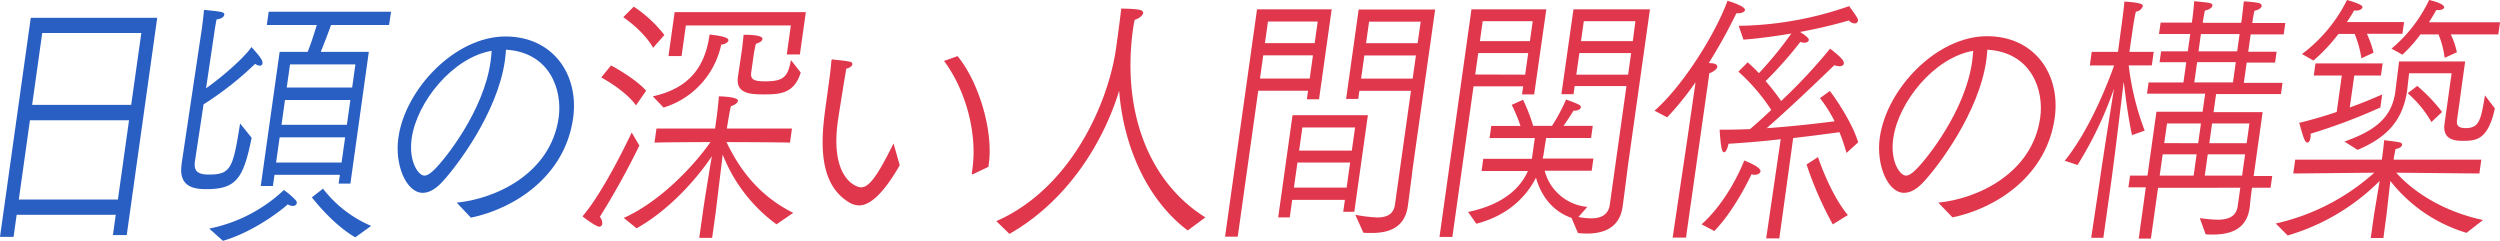 <svg id="レイヤー_1" data-name="レイヤー 1" xmlns="http://www.w3.org/2000/svg" viewBox="0 0 616.85 59.42"><defs><style>.cls-1{fill:#295fc3;}.cls-2{fill:#e0374c;}</style></defs><path class="cls-1" d="M7.59,4.4h31.2L31.27,58H27.86l.7-5H4.11l-.76,5.45H0Zm21.5,44.84,2.75-19.57H7.39L4.64,49.24Zm3.28-23.37,2.5-17.73H10.42L7.93,25.87Z"/><path class="cls-1" d="M49.78,7.22s.34-2.43.56-4.79c4.35.46,5.06.52,5,1.18s-1,1.12-1.9,1.18c-.33,1.58-.52,3-.52,3l-2.08,14c4.9-3.48,9.84-8.07,11.2-10.18,2.18,2.37,2.82,3.35,2.73,4a.64.64,0,0,1-.7.59,2,2,0,0,1-1.11-.46,78.9,78.9,0,0,1-12.73,10L48.1,39.79c-.27,2,.21,3.28,3.39,3.28,5.53,0,6-1.58,7.75-12.61L62.09,34c-2,9.78-3.62,12.67-11.1,12.67-2.91,0-7-.39-6.18-6.11l0-.13ZM51.63,56.4a37.6,37.6,0,0,0,18.42-9.52,20.48,20.48,0,0,1,2.89,2.49.9.9,0,0,1,.28.72c0,.4-.43.73-1,.73a2.66,2.66,0,0,1-1.22-.4c-1.48,1.38-8.44,6.83-16,9ZM69,12.8H75.9c.93-2.23,1.76-5,2.27-6.63H65.83l.47-3.28H96.49L96,6.17H81.69C81.14,7.68,80,10.7,79.14,12.8H91L86.46,45.3H83.55l.31-2.17H67.73l-.39,2.76h-3ZM84.28,40.11l.88-6.23H69l-.88,6.23Zm1.31-9.32.86-6.11H70.32l-.86,6.11Zm1.3-9.19.8-5.71H71.56l-.81,5.71ZM79.7,46.55a29.61,29.61,0,0,0,11.88,9.19l-3.92,2.82c-5.52-3.21-9.86-8.86-10.72-9.85Z"/><path class="cls-1" d="M112.69,50c9.51-.92,23.21-7.09,25.16-21,.94-6.69-2.09-16.08-13-16.74-.07.86-.13,1.71-.26,2.63-1.82,12.93-11.94,26.2-15.36,29.87-1.78,2-3.47,2.82-4.92,2.82-4.07,0-7-6.95-6-13.65C100,21.93,112.32,9,124.71,9c11.78,0,18.21,9.46,16.7,20.16-2,14.25-14.29,22.26-25.22,24.55ZM101.58,34.14c-.82,5.84,1.73,9.19,3.12,9.19.67,0,1.46-.46,2.5-1.51,2.52-2.43,12.13-14.38,13.84-26.59.13-.92.21-1.84.27-2.69C111.7,14.18,102.85,25.15,101.58,34.14Z"/><path class="cls-2" d="M157.76,35.91A192.24,192.24,0,0,1,148,53.51a2.38,2.38,0,0,1,.6,1.7.78.78,0,0,1-.77.73c-.28,0-1.59-.59-4.11-2.56C148.5,47.8,154,36.63,155.87,32.7Zm-7-19.76c.94.46,6.27,3.48,8.67,6.24L156.92,26c-2.42-3.42-7.49-6.3-8.57-6.89Zm5.61-14.51a31.29,31.29,0,0,1,7.56,7l-2.78,3.15c-2.19-3.87-6.4-6.89-7.37-7.55Zm-2.47,52.13C163,49.7,171.25,40.84,175.3,35.06c-4.75,0-12.29.06-13.81.13l.49-3.48h14.46l.43-3.09s.37-3,.51-4.85c.45,0,4.84.13,4.7,1.11-.07.53-.93,1.12-1.74,1.32-.27,1.11-.61,3.15-.61,3.15l-.39,2.36h16.07l-.49,3.48c-1.72-.07-10.58-.13-15.66-.13,3,6.3,7.75,13.13,16.47,17.46l-4.14,2.83a39,39,0,0,1-13.27-17.21l-1.75,14.45-.86,6.1h-3.18l.89-6.3c.43-3.08,1.6-10.18,2.22-13.85-3.19,4.86-10.09,13.06-18.57,17.79Zm7.18-30c8.64-1.91,12.85-6.9,14-15.24,4.62.46,4.69,1.19,4.65,1.45-.07.46-.87,1-1.77,1a20.72,20.72,0,0,1-14.24,15.56ZM166.46,3h32.37l-1.47,10.44h-3.23l1-7.16h-25.9l-1.06,7.55h-3.23Zm16.64,9.06.38-3.48c4.63,0,4.69.79,4.65,1.05-.06.46-.56.85-1.62,1.18-.23.86-.5,2.43-.5,2.43l-.64,4.53c-.25,1.77.46,2.3,3.42,2.3,4.52,0,5.61-1.05,6.37-5.25l2.41,3.08c-1.65,5.39-5.39,5.39-9.4,5.39-3.46,0-6.65-.4-6.09-4.34Z"/><path class="cls-2" d="M222,40.77c-4.59,8-7.82,9.91-10.05,9.91a5,5,0,0,1-2.61-.85c-7.5-4.66-6.8-15.16-5.65-23.37s1.33-9.85,1.43-11.36c.06-.39.18-.46.29-.46a1.68,1.68,0,0,0,.27.07s2.86.26,4.05.52c.39.07.63.33.58.66s-.51.85-1.49,1.05c-.46,2.49-1.94,11.88-2.07,12.8-2,14.18,4.43,16.48,5.72,16.48,2.06,0,4.17-3.09,8-10.83Zm18.17,2.17a.36.36,0,0,1-.23.06c-.12,0-.16-.06-.14-.26l0-.13.13-.92c1.27-9-1.76-19.63-7-26.66l3.34-1.18c5.2,6.31,8.86,18.39,7.71,26.59l-.1.73Z"/><path class="cls-2" d="M245.83,54.56c18.56-8.14,27.68-29.35,29.55-42.68.71-5.05,1.13-8.4,1.27-9.78.71.07,2.34,0,4.2.26.93.13,1.28.46,1.21.92S281,4.66,280,4.86a12.46,12.46,0,0,0-.33,1.57l-.09.59c-2.76,19.64,3.32,37.56,17.84,46.62l-4.36,3.22C283,49.31,277.18,36,276.14,22.39c-3.83,12.54-12.56,27.05-27.07,35.32Z"/><path class="cls-2" d="M310.16,2.3h18.42l-3.12,22.19h-3l.29-2.1H310.46l-5.06,36h-3.13Zm13,17.07.8-5.71H311.69l-.8,5.71Zm1.22-8.73.75-5.32H312.86l-.75,5.32Zm-5.46,17.79h18.59l-3.35,23.83h-2.73l.41-2.95h-13l-.61,4.33h-2.85Zm13.35,17.86.86-6.18h-13l-.87,6.18Zm1.28-9.13.8-5.71h-13l-.81,5.71ZM334.41,53a38,38,0,0,0,5.37.66c2.18,0,4.06-.66,4.41-3.15l3.95-28.1H335.41l-.27,2h-3l3.1-22.06h18.87L348.64,41s-.82,6.63-1.27,9.85c-.78,5.58-5.06,6.63-8.86,6.63-.72,0-1.45,0-2.11-.06Zm14.15-33.61.81-5.71H336.64l-.8,5.71Zm1.23-8.73.75-5.32H337.81l-.75,5.32Z"/><path class="cls-2" d="M363.07,2.3h18.47l-3,21h-3l.29-2H363.58l-5.22,37.16h-3.18Zm-.83,50c8.8-1.84,12.95-6,14.76-10.11H365.56l.42-3h12l.72-5.12H367.53l.43-3h7.2A39.69,39.69,0,0,0,373,25.87l2.8-1.25a44.43,44.43,0,0,1,2.5,6.43h4.64a46,46,0,0,0,3.48-6.5c3,1.12,3.71,1.38,3.64,1.91s-.79.85-1.57.85h-.23c-.14.2-1.3,2.1-2.48,3.74H393l-.42,3H381.49c-.1.73-.43,2.63-.63,4.07l-.21,1h12.51l-.42,3H381.13a12,12,0,0,0,10.53,8.93l-2.2,2.49a16.07,16.07,0,0,0,3.14.33c2.23,0,4.23-.72,4.6-3.35l4.11-29.28H388.53l-.27,2h-3L388.24,2.3h18.87L401.66,41s-.85,6.83-1.3,10c-.76,5.45-5,6.63-8.86,6.63-.72,0-1.49-.07-2.15-.13l-1.6-3.74c-5.75-2-7.95-7-8.76-9.92-2.24,4.4-6.61,9.26-14.72,11.36Zm14.08-33.88.75-5.32H364.74L364,18.38Zm1.17-8.27.69-4.92H365.84l-.69,4.92Zm24.23,8.27.75-5.32H389.69l-.75,5.32Zm1.16-8.27.64-4.92H390.79l-.69,4.92Z"/><path class="cls-2" d="M416.29,34.6l2.07-14.31a74.43,74.43,0,0,1-7,8.66l-3.12-1.64c7.19-6.3,15.15-19.23,18-27.11.27.06,4.45,1.31,4.31,2.29-.07.46-.84.79-1.73.79h-.39a133.32,133.32,0,0,1-6.81,12.28c.5,0,.83.07,1,.07.87.13,1.15.52,1.1.91s-.84,1.19-1.95,1.51L416,58.63h-3.29Zm3.56,20.75c6.39-5.72,9.92-14.18,10.53-15.76.95.39,4.17,1.71,4,2.69-.06.46-.67.85-1.46.85a3.27,3.27,0,0,1-.76-.13s-4,8.73-9.17,14Zm19.52-21c-4,.46-8.49.86-12.88,1.12-.22,1.18-.69,2.1-1.08,2.1-.56,0-.83-1.25-1.11-5.58h1.95c1.79,0,3.64-.07,5.55-.13,1.77-1.51,3.5-3.09,5.24-4.73a46.88,46.88,0,0,0-8.11-9.45l2.28-2.3A36.21,36.21,0,0,1,434,18.05a93,93,0,0,0,8-9.78c-3.54.59-7.53,1.18-11.82,1.51L429,6.37a85.67,85.67,0,0,0,27.26-4.86c2,2.76,2.23,3.15,2.17,3.61a.78.78,0,0,1-.82.66,2,2,0,0,1-1.41-.73,122.23,122.23,0,0,1-12.06,2.83c.31.2,2.26,1.38,2.17,2-.05.33-.43.66-1.1.66a3.07,3.07,0,0,1-1-.2A94.59,94.59,0,0,1,435.65,20a57.23,57.23,0,0,1,3.83,4.92A133.63,133.63,0,0,0,451.56,12c2.72,2.11,3.48,3,3.39,3.68-.05.39-.43.66-1.1.66a3.24,3.24,0,0,1-1.24-.27s-9,8.8-16.7,15.56c6.48-.45,12.67-1.18,16.76-1.7a33,33,0,0,0-3.61-5.71l2.43-1.78c.81,1,5.34,7.29,7,12.67l-2.88,2.63a48.49,48.49,0,0,0-1.74-5.12c-1.93.26-6.2.85-11.42,1.44l-3.42,24.76h-3.24Zm9.21,4.4c.58,1.84,3.49,9.72,7.36,14.31l-3.72,2.3a87.82,87.82,0,0,1-6.47-14.77Z"/><path class="cls-2" d="M478.25,50c9.51-.92,23.21-7.09,25.16-21,.94-6.69-2.09-16.08-13.05-16.74-.07.86-.13,1.71-.26,2.63-1.82,12.93-11.94,26.2-15.36,29.87-1.78,2-3.47,2.82-4.92,2.82-4.07,0-6.95-6.95-6-13.65,1.7-12.08,14.07-25,26.46-25,11.78,0,18.21,9.46,16.7,20.16-2,14.25-14.29,22.26-25.22,24.55ZM467.14,34.14c-.82,5.84,1.73,9.19,3.12,9.19.67,0,1.46-.46,2.5-1.51,2.52-2.43,12.13-14.38,13.84-26.59.13-.92.21-1.84.27-2.69C477.26,14.18,468.41,25.15,467.14,34.14Z"/><path class="cls-2" d="M517.94,45.63c.79-5.65,2.7-17.66,3.67-23.77a92.39,92.39,0,0,1-9,18.85l-3.15-1.05c6.29-7.82,10.7-19.37,12.18-23.51h-6l.47-3.35h6.48l1-7.42c0-.06.39-2.82.59-5,4.64.33,4.58.79,4.52,1.19a2.06,2.06,0,0,1-1.69,1.31c-.26,1-.6,3.08-.6,3.08l-1,6.83h6l-.47,3.35h-5.7a67.45,67.45,0,0,0,3.94,16.09l-3.12,1.11c-.9-3.87-1.64-9.78-2.05-13.19-.66,5.44-2.27,18.9-3.25,25.86l-1.78,12.67h-3Zm11.52.59h-4.3l.41-2.89h4.3l2.21-15.76h11.39l.63-4.46H529.75l.39-2.76h8.6l.7-5h-6.59l.38-2.69h6.59l.6-4.27h-7.71l.4-2.82h7.7l.15-1c.11-.79.34-2.82.43-4.27,4,.4,4.58.4,4.48,1.12-.08.52-.93,1.05-1.84,1.18-.2,1-.49,2.69-.49,2.69l0,.33H553l.14-1c.11-.79.34-2.82.49-4.27a28.27,28.27,0,0,1,3.42.33c.76.13,1,.46,1,.79-.07.52-.87,1.05-1.78,1.18-.25,1-.49,2.69-.49,2.69l-.05.33h8.15l-.4,2.82h-8.15l-.6,4.27h7l-.38,2.69h-7l-.71,5h9.55l-.39,2.76h-16l-.63,4.46h12.11l-2.21,15.76h4.58l-.41,2.89h-4.58c-.34,2.43-.44,3.55-.53,4.6l-.06.39c-.78,5.58-5.22,6.56-9.07,6.56a17.06,17.06,0,0,1-1.78-.06l-1.44-4a35,35,0,0,0,4.35.4c2.63,0,4.62-.72,5-3.35l.64-4.53H532.48l-1.77,12.54h-3Zm11.8-2.89.73-5.25h-8.37l-.74,5.25Zm1.12-8,.68-4.86h-8.37L534,35.32Zm8.58-15,.7-5h-9.54l-.7,5ZM552,12.67l.6-4.27h-9.55l-.59,4.27Zm1.22,30.66.73-5.25h-9.21l-.73,5.25Zm1.12-8,.68-4.86h-9.21l-.68,4.86Z"/><path class="cls-2" d="M561.52,55.15a54.19,54.19,0,0,0,24.32-12.54l-20,.2.48-3.42h21.37l.11-.72s.34-2.43.46-4.07c3.9.46,4.5.52,4.42,1.11s-.63.86-1.6,1.06L590.64,39l0,.39h21.6l-.48,3.42-20.51-.2c2.55,2.89,9.33,9.06,21.41,11.68l-4.07,3.16a37.5,37.5,0,0,1-18.8-12.81l-.91,8.08-.8,6h-3.12l.85-6,1.35-8.08A53.2,53.2,0,0,1,564.46,58.1Zm16.3-36.51H570.9l.42-3H587.9l-.43,3h-6.58l-1.11,7.88c3.47-1.24,6.2-2.43,8-3.21l-.45,3.21A142.31,142.31,0,0,1,570.1,33a2.81,2.81,0,0,1,0,.92c-.1.73-.4,1.25-.79,1.25-.62,0-1-1.31-2-4.86,3.47-.85,6.56-1.77,9.25-2.69ZM568,13.33A37.45,37.45,0,0,0,579.1,0c3.76,1.05,3.85,1.58,3.82,1.77-.06.46-.73.85-1.57.85l-.49-.06a33.36,33.36,0,0,1-1.8,2.89h14.12l-.41,2.89H584A23.91,23.91,0,0,1,585.65,13l-3,1.38a25.78,25.78,0,0,0-1.66-6h-4a42.82,42.82,0,0,1-6.17,6.56Zm10.47,21.6c7.35-2.63,11.63-5.71,12.56-12.28l0-.13.92-7.35h16.3l-2,14.44c-.14,1,0,2,2.12,2,3.35,0,3.79-2,4.76-8.08l2.45,3.22c-1.73,8-4.81,8-8.1,8-2.57,0-4.8-.79-4.32-4.2l1.75-12.48H594.42l-.49,4.34c-1.19,8.07-5.8,11.82-12.21,14.57ZM590.08,12a35.4,35.4,0,0,0,9.28-12c.11,0,3.84.85,3.71,1.84-.05.33-.54.65-1.49.65h-.45c-.52.92-1.1,1.91-1.81,3h17.53l-.42,3H604.71a19.09,19.09,0,0,1,1.5,4.4l-3,1.38a23.82,23.82,0,0,0-1.53-5.78h-4.46a35.33,35.33,0,0,1-4.45,5Zm6.36,9.2a41.26,41.26,0,0,1,6.12,6.43l-2.63,2.49A27,27,0,0,0,594.07,23Z"/></svg>